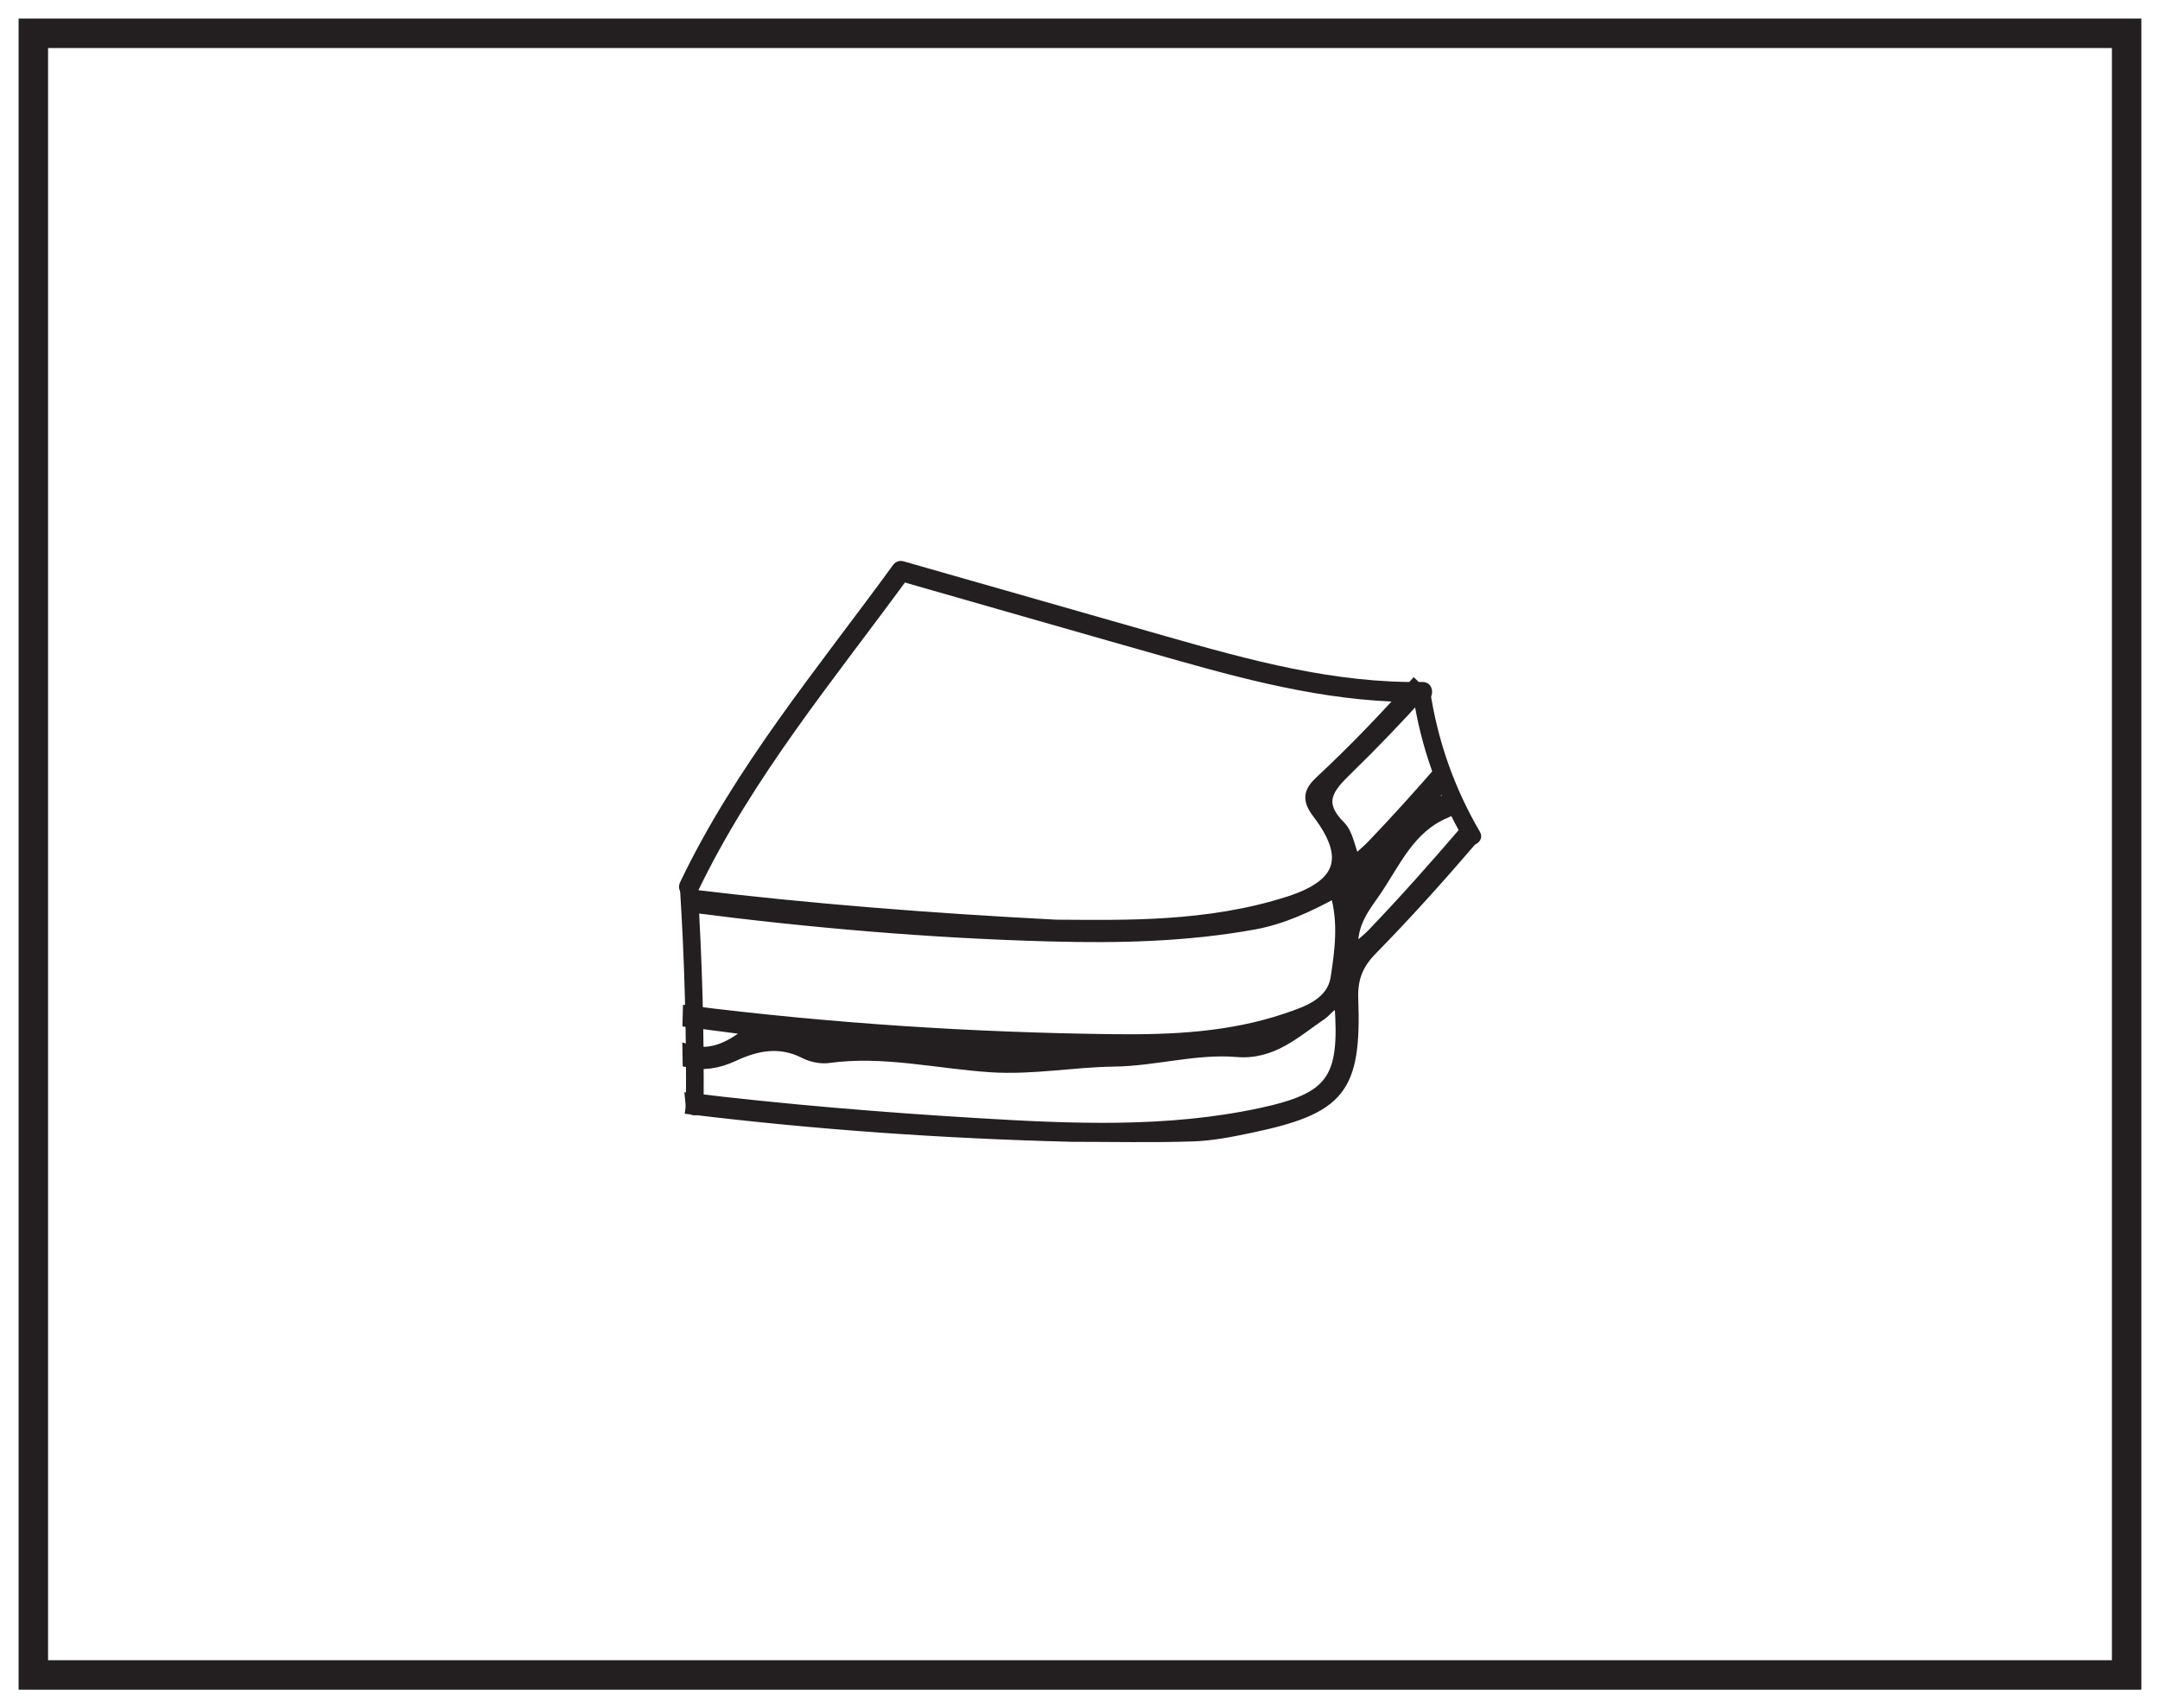 <?xml version="1.0" encoding="UTF-8"?>
<svg xmlns="http://www.w3.org/2000/svg" xmlns:xlink="http://www.w3.org/1999/xlink" width="220pt" height="174pt" viewBox="0 0 220 174" version="1.1">
<g id="surface1">
<rect x="0" y="0" width="220" height="174" style="fill:rgb(100%,100%,100%);fill-opacity:1;stroke:none;"/>
<path style=" stroke:none;fill-rule:nonzero;fill:rgb(100%,100%,100%);fill-opacity:1;" d="M 3.395 3.391 L 216.602 3.391 L 216.602 170.609 L 3.395 170.609 Z M 3.395 3.391 "/>
<path style=" stroke:none;fill-rule:nonzero;fill:rgb(13.73%,12.16%,12.549%);fill-opacity:1;" d="M 218.102 1.891 L 1.895 1.891 L 1.895 172.109 L 218.102 172.109 Z M 215.102 169.109 L 4.895 169.109 L 4.895 4.891 L 215.102 4.891 Z M 215.102 169.109 "/>
<path style=" stroke:none;fill-rule:nonzero;fill:rgb(13.73%,12.16%,12.549%);fill-opacity:1;" d="M 69.25 90.375 C 69.723 97.824 69.926 105.273 69.863 112.738 C 69.855 113.895 71.656 113.898 71.664 112.738 C 71.727 105.273 71.523 97.824 71.051 90.375 C 70.977 89.227 69.176 89.219 69.25 90.375 "/>
<path style=" stroke:none;fill-rule:evenodd;fill:rgb(13.73%,12.16%,12.549%);fill-opacity:1;" d="M 102.285 107.207 L 109.793 107.207 C 107.508 108.465 105.188 108.543 102.285 107.207 M 81.16 105.434 C 83.773 105.66 86.391 105.883 89.004 106.109 C 86.203 107.16 83.617 106.801 81.16 105.434 M 150 85.539 C 149.777 85.406 149.566 85.246 149.395 85.031 C 149.301 84.914 149.215 84.793 149.125 84.676 C 146.074 88.227 142.969 91.73 139.723 95.113 C 139.23 95.621 138.664 96.051 137.848 96.762 C 137.617 94.082 139.094 92.367 140.156 90.809 C 142.148 87.891 143.594 84.371 147.246 82.844 C 147.441 82.762 147.629 82.668 147.812 82.566 C 147.621 82.172 147.457 81.762 147.312 81.34 C 146.797 81.68 146.184 81.961 145.449 82.156 C 145.902 81.336 146.418 80.625 146.961 79.977 C 146.93 79.816 146.895 79.66 146.871 79.492 C 146.812 79.113 146.773 78.73 146.738 78.348 C 144.461 80.961 142.141 83.543 139.738 86.051 C 139.246 86.562 138.688 87.02 138.02 87.629 C 137.492 86.309 137.324 84.906 136.535 84.117 C 134.148 81.727 135.336 80.289 137.293 78.395 C 139.914 75.852 142.43 73.211 144.875 70.512 C 144.578 70.25 144.285 69.98 144.008 69.699 C 140.965 73.082 137.824 76.375 134.477 79.488 C 133.289 80.59 133.051 81.406 134.172 82.879 C 137.52 87.281 136.688 90.035 131.324 91.777 C 123 94.477 114.348 94.211 107.598 94.18 C 94.66 93.512 82.344 92.535 70.336 91.09 C 70.348 91.543 70.352 91.992 70.355 92.445 C 82.52 94.016 94.742 95.07 107.035 95.398 C 113.969 95.582 120.879 95.43 127.73 94.184 C 130.645 93.652 133.281 92.418 135.98 90.957 C 136.84 93.949 136.449 96.805 136.035 99.539 C 135.648 102.133 133.16 102.98 130.973 103.719 C 125.324 105.625 119.422 105.91 113.559 105.844 C 98.965 105.68 84.457 104.723 70.047 102.91 C 70.035 103.312 70.023 103.711 70.016 104.113 C 72.156 104.391 74.281 104.668 76.441 104.953 C 74.016 106.934 72.047 107.543 70 106.871 C 70.004 107.32 70.016 107.77 70.027 108.223 C 71.539 108.586 73.109 108.367 74.723 107.613 C 77.121 106.496 79.445 106.051 81.941 107.328 C 82.656 107.691 83.605 107.891 84.391 107.781 C 89.945 107.008 95.402 108.355 100.879 108.719 C 105.207 109 109.324 108.195 113.426 108.145 C 117.688 108.094 121.785 106.812 125.973 107.168 C 129.633 107.477 131.973 105.188 134.621 103.391 C 135.199 103 135.566 102.227 136.422 102.273 C 136.973 109.922 135.676 111.809 128.332 113.371 C 118.785 115.41 109.094 114.965 99.473 114.387 C 89.707 113.797 79.961 112.992 70.262 111.824 C 70.281 112.023 70.301 112.223 70.324 112.426 C 70.344 112.629 70.34 112.824 70.312 113.012 C 83.195 114.578 96.152 115.477 109.168 115.805 C 113.266 115.805 117.359 115.898 121.453 115.766 C 123.43 115.703 125.414 115.312 127.359 114.902 C 136.531 112.977 138.176 111 137.844 101.742 C 137.766 99.633 138.348 98.223 139.781 96.762 C 143.332 93.148 146.699 89.375 150 85.539 "/>
<path style="fill:none;stroke-width:1;stroke-linecap:butt;stroke-linejoin:miter;stroke:rgb(13.73%,12.16%,12.549%);stroke-opacity:1;stroke-miterlimit:10;" d="M 0.002 0.001 L 7.51 0.001 C 5.225 -1.256 2.904 -1.335 0.002 0.001 Z M -21.123 1.775 C -18.51 1.548 -15.893 1.326 -13.279 1.099 C -16.08 0.048 -18.666 0.408 -21.123 1.775 Z M 47.717 21.669 C 47.494 21.802 47.283 21.962 47.111 22.177 C 47.017 22.294 46.932 22.415 46.842 22.533 C 43.791 18.982 40.685 15.478 37.439 12.095 C 36.947 11.587 36.381 11.158 35.564 10.447 C 35.334 13.126 36.81 14.841 37.873 16.4 C 39.865 19.318 41.31 22.837 44.963 24.365 C 45.158 24.447 45.346 24.54 45.529 24.642 C 45.338 25.037 45.174 25.447 45.029 25.869 C 44.514 25.529 43.9 25.247 43.166 25.052 C 43.619 25.872 44.135 26.583 44.678 27.232 C 44.646 27.392 44.611 27.548 44.588 27.716 C 44.529 28.095 44.49 28.478 44.455 28.861 C 42.178 26.247 39.857 23.665 37.455 21.158 C 36.963 20.646 36.404 20.189 35.736 19.579 C 35.209 20.9 35.041 22.302 34.252 23.091 C 31.865 25.482 33.053 26.919 35.01 28.814 C 37.631 31.357 40.146 33.997 42.592 36.697 C 42.295 36.958 42.002 37.228 41.725 37.509 C 38.682 34.126 35.541 30.833 32.193 27.72 C 31.006 26.619 30.767 25.802 31.889 24.329 C 35.236 19.927 34.404 17.173 29.041 15.431 C 20.717 12.732 12.064 12.997 5.314 13.029 C -7.623 13.697 -19.94 14.673 -31.947 16.119 C -31.936 15.665 -31.932 15.216 -31.928 14.763 C -19.764 13.193 -7.541 12.138 4.752 11.81 C 11.685 11.626 18.596 11.779 25.447 13.025 C 28.361 13.556 30.998 14.79 33.697 16.251 C 34.557 13.259 34.166 10.404 33.752 7.669 C 33.365 5.076 30.877 4.228 28.689 3.49 C 23.041 1.583 17.139 1.298 11.275 1.365 C -3.318 1.529 -17.826 2.486 -32.236 4.298 C -32.248 3.896 -32.26 3.497 -32.268 3.095 C -30.127 2.818 -28.002 2.54 -25.842 2.255 C -28.268 0.275 -30.236 -0.335 -32.283 0.337 C -32.279 -0.112 -32.268 -0.561 -32.256 -1.014 C -30.744 -1.378 -29.174 -1.159 -27.561 -0.405 C -25.162 0.712 -22.838 1.158 -20.342 -0.12 C -19.627 -0.483 -18.678 -0.682 -17.893 -0.573 C -12.338 0.201 -6.881 -1.147 -1.404 -1.51 C 2.924 -1.792 7.041 -0.987 11.142 -0.936 C 15.404 -0.885 19.502 0.396 23.689 0.04 C 27.35 -0.268 29.689 2.021 32.338 3.818 C 32.916 4.208 33.283 4.982 34.139 4.935 C 34.689 -2.713 33.392 -4.6 26.049 -6.163 C 16.502 -8.202 6.81 -7.756 -2.811 -7.178 C -12.576 -6.588 -22.322 -5.784 -32.022 -4.616 C -32.002 -4.815 -31.983 -5.014 -31.959 -5.217 C -31.94 -5.421 -31.943 -5.616 -31.971 -5.803 C -19.088 -7.37 -6.131 -8.268 6.885 -8.596 C 10.982 -8.596 15.076 -8.69 19.17 -8.557 C 21.146 -8.495 23.131 -8.104 25.076 -7.694 C 34.248 -5.768 35.892 -3.792 35.56 5.466 C 35.482 7.576 36.064 8.986 37.498 10.447 C 41.049 14.06 44.416 17.833 47.717 21.669 Z M 47.717 21.669 " transform="matrix(1,0,0,-1,102.283,107.208)"/>
<path style=" stroke:none;fill-rule:nonzero;fill:rgb(13.73%,12.16%,12.549%);fill-opacity:1;" d="M 71.031 90.891 C 76.668 79.121 85.008 69.152 92.652 58.676 C 93.426 57.613 91.66 56.594 90.891 57.648 C 83.246 68.125 74.906 78.09 69.27 89.863 C 68.707 91.039 70.465 92.078 71.031 90.891 "/>
<path style=" stroke:none;fill-rule:nonzero;fill:rgb(13.73%,12.16%,12.549%);fill-opacity:1;" d="M 91.5 59.145 C 100.98 61.855 110.457 64.59 119.945 67.273 C 128.133 69.59 136.305 71.637 144.875 71.504 C 146.188 71.484 146.191 69.445 144.875 69.465 C 135.875 69.602 127.34 67.258 118.762 64.812 C 109.855 62.277 100.949 59.723 92.043 57.18 C 90.777 56.816 90.238 58.785 91.5 59.145 "/>
<path style=" stroke:none;fill-rule:nonzero;fill:rgb(13.73%,12.16%,12.549%);fill-opacity:1;" d="M 143.918 70.781 C 144.715 76.074 146.48 81.023 149.18 85.641 C 149.762 86.641 151.32 85.738 150.734 84.734 C 148.105 80.238 146.43 75.449 145.652 70.305 C 145.48 69.16 143.746 69.648 143.918 70.781 "/>
</g>
</svg>
